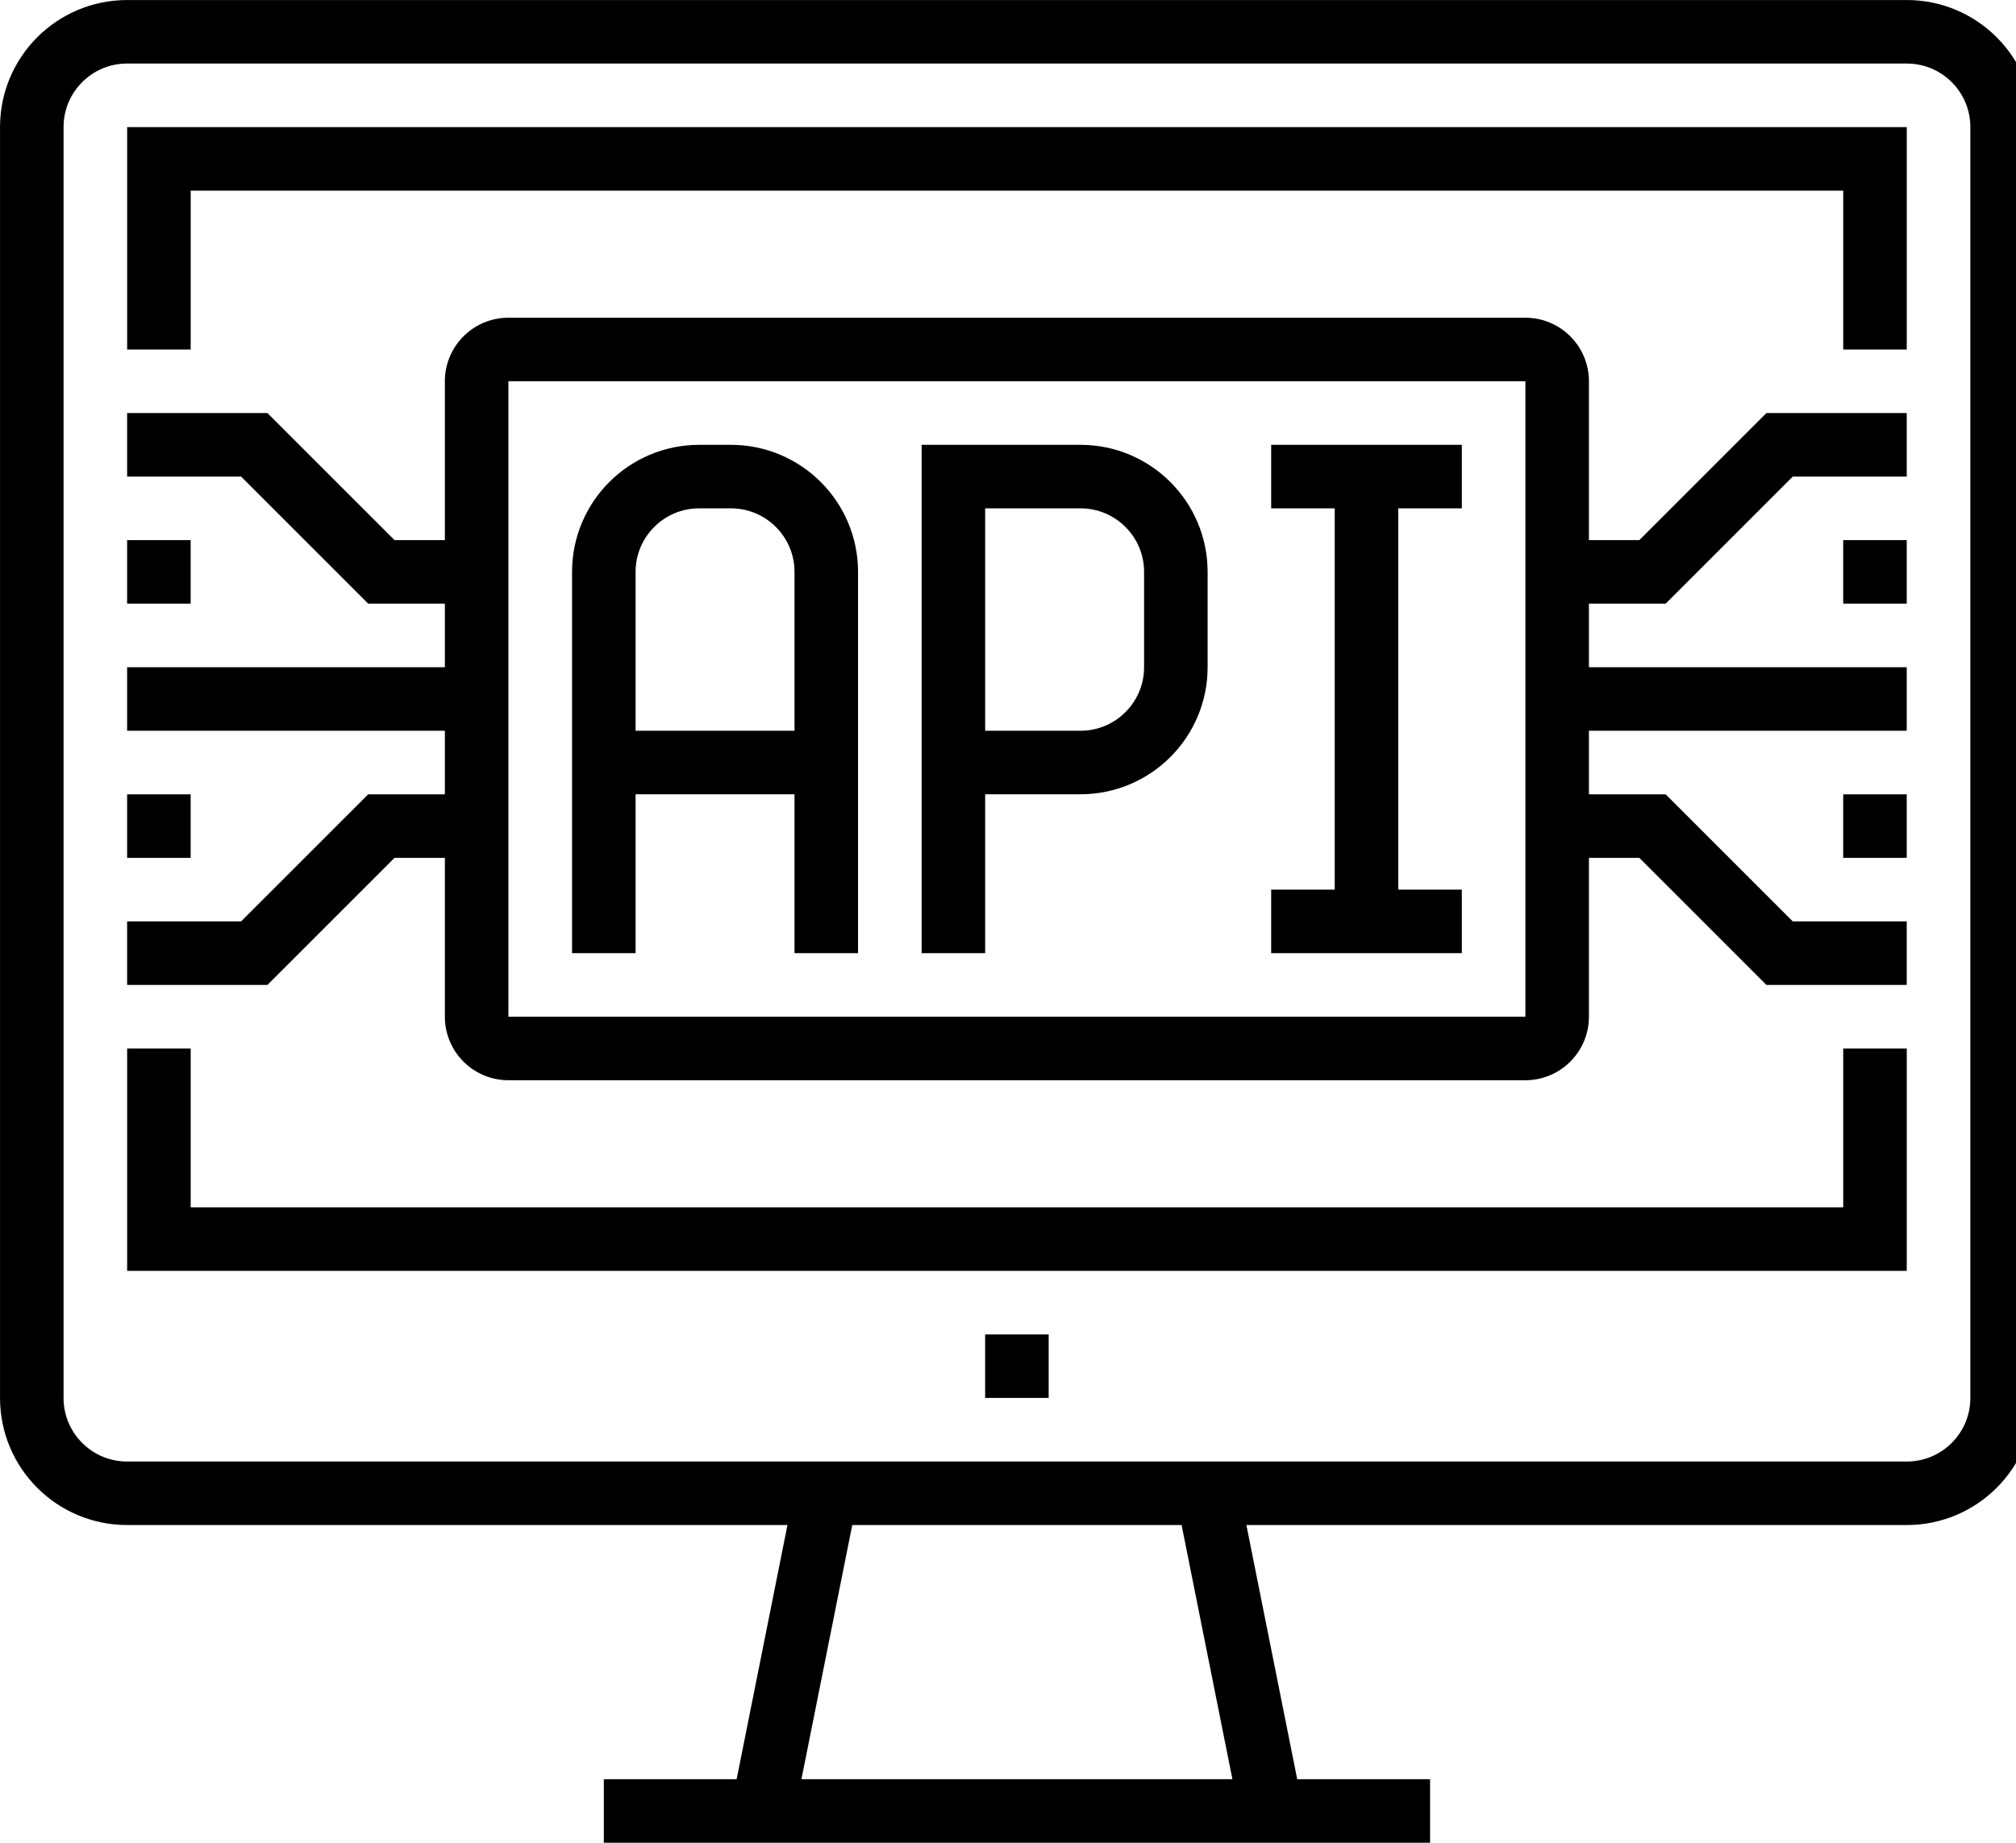 <svg xmlns="http://www.w3.org/2000/svg" width="35" height="32"><path fill="none" stroke="#000" stroke-width="1.103" stroke-miterlimit="10" d="M10.483 16.552V9.931c0-.914.742-1.655 1.655-1.655h.552c.914 0 1.655.742 1.655 1.655v6.621m-3.862-3.311h3.862m2.207 3.311V8.276h2.207c.914 0 1.655.742 1.655 1.655v1.655c0 .914-.742 1.655-1.655 1.655h-2.207m7.172-4.965V16m-1.655-7.724h3.31M22.069 16h3.31"/><path fill="none" stroke="#000" stroke-width="1.103" stroke-miterlimit="10" d="M34.759 2.207c0-.914-.741-1.655-1.655-1.655H2.207c-.914 0-1.655.741-1.655 1.655v22.069c0 .914.741 1.655 1.655 1.655h30.897c.914 0 1.655-.741 1.655-1.655V2.207zM20.966 25.931l1.103 5.517m-8.828 0l1.103-5.517m-3.861 5.517h14.345m-7.725-7.724h1.103m14.897-11.586h-6.069"/><path fill="none" stroke="#000" stroke-width="1.103" stroke-miterlimit="10" d="M33.103 7.724h-2.207l-2.207 2.207h-1.655m0 4.414h1.655l2.207 2.207h2.207M2.207 12.138h6.069M2.207 7.724h2.207l2.207 2.207h1.655m0 4.414H6.621l-2.207 2.207H2.207m.552-10.483v-3.31h29.793v3.31m0 12.138v3.31H2.759v-3.31m-.552-8.276H3.31m-1.103 4.414H3.31M32 9.931h1.103M32 14.345h1.103m-6.069 3.31a.552.552 0 0 1-.552.552H8.827a.552.552 0 0 1-.552-.552V6.621c0-.305.247-.552.552-.552h17.655c.305 0 .552.247.552.552v11.034z"/></svg>